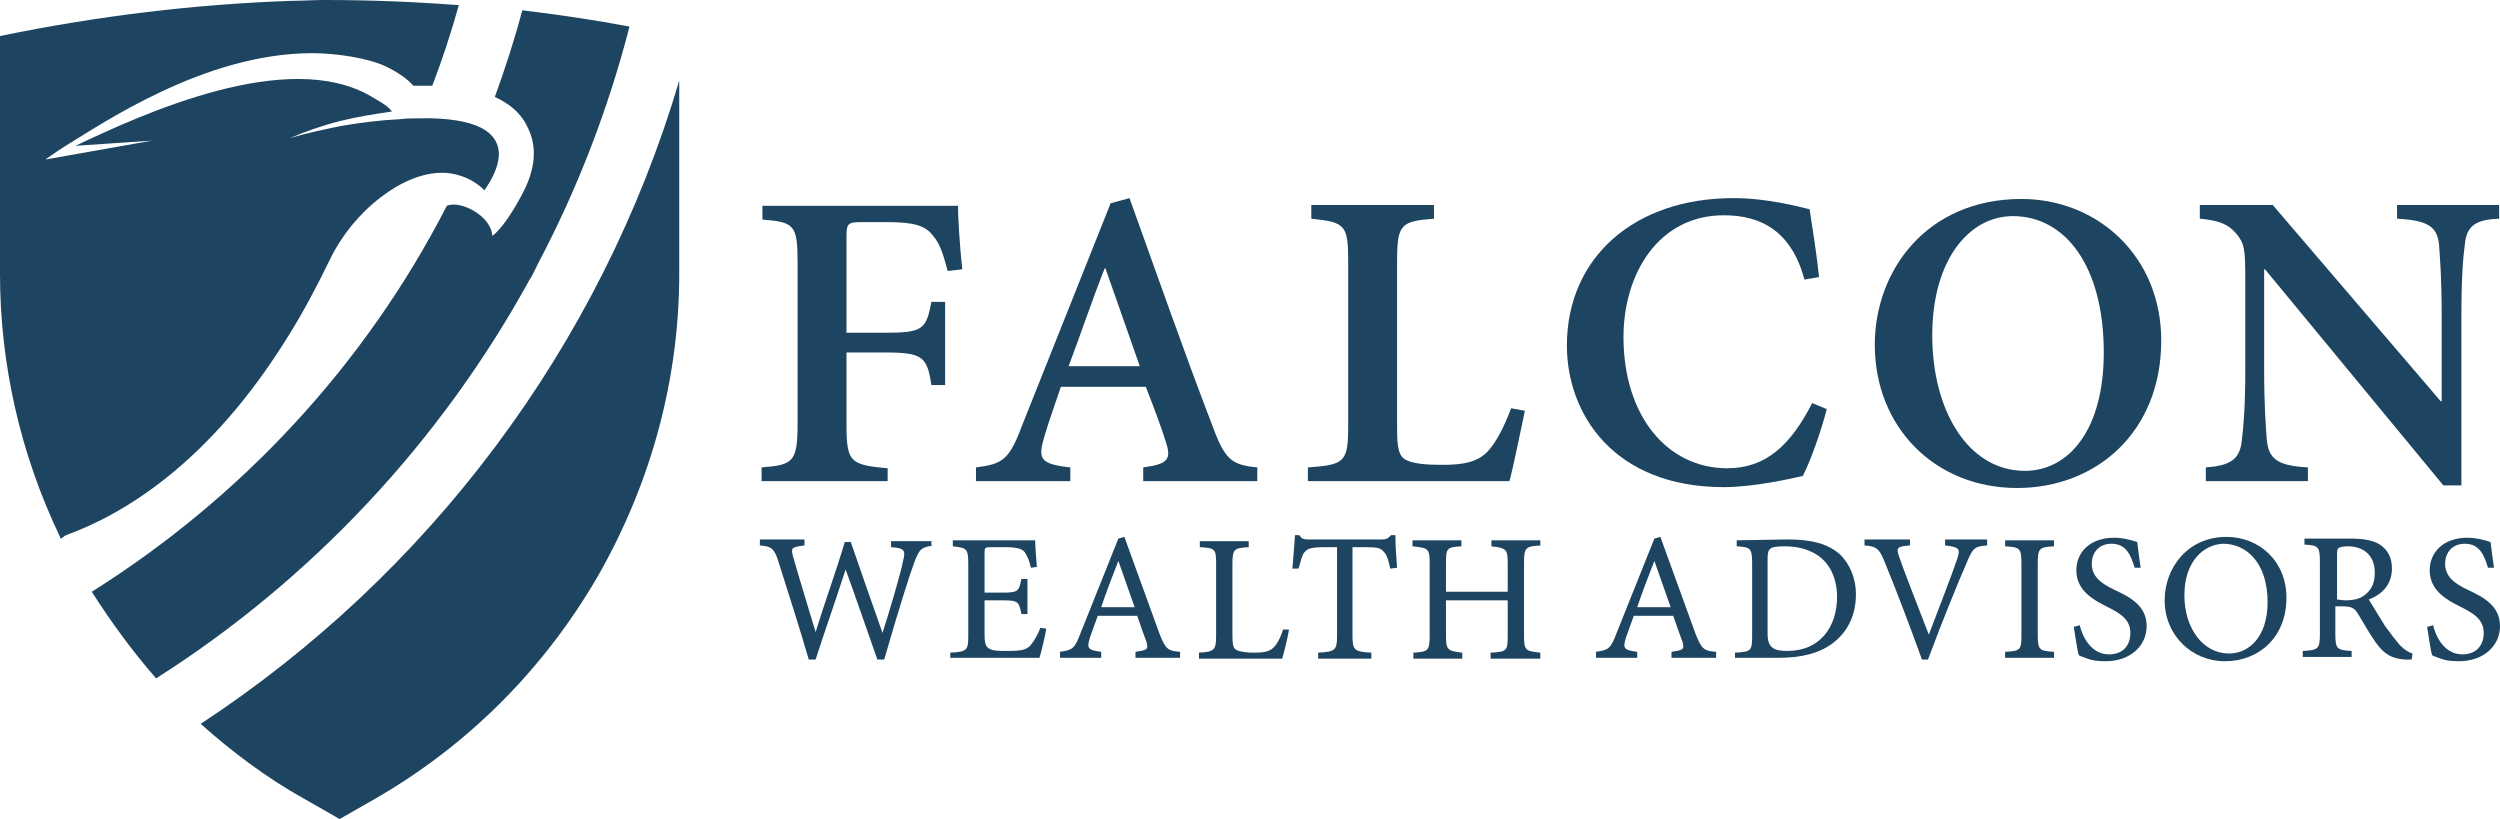 <?xml version="1.0" encoding="utf-8"?>
<!-- Generator: Adobe Illustrator 27.7.0, SVG Export Plug-In . SVG Version: 6.00 Build 0)  -->
<svg version="1.1" id="Layer_1" xmlns="http://www.w3.org/2000/svg" xmlns:xlink="http://www.w3.org/1999/xlink" x="0px" y="0px"
	 viewBox="0 0 291.5 95.5" style="enable-background:new 0 0 291.5 95.5;" xml:space="preserve">
<style type="text/css">
	.st0{fill:#1D4460;}
</style>
<g id="XMLID_17_">
	<g id="XMLID_128_">
		<g id="XMLID_317_">
			<path id="XMLID_330_" class="st0" d="M110.5,31.6c-0.5-1.9-0.9-3.2-1.7-4.1c-0.9-1.2-2.2-1.6-5.4-1.6h-2.9
				c-1.6,0-1.8,0.1-1.8,1.7v11.2h4.5c4.4,0,4.8-0.4,5.4-3.6h1.6v9.7h-1.6c-0.5-3.3-1-3.8-5.4-3.8h-4.5v8.3c0,4.5,0.4,4.8,4.8,5.2
				v1.5H88.8v-1.6c3.7-0.3,4.2-0.6,4.2-5.2V30.6c0-4.4-0.4-4.7-4.1-5V24h22.8c0,1.2,0.2,4.7,0.5,7.4L110.5,31.6z"/>
			<path id="XMLID_327_" class="st0" d="M133.3,56.1v-1.6c3-0.4,3.3-1,2.6-3.1c-0.5-1.6-1.4-4-2.3-6.3h-9.9
				c-0.6,1.8-1.3,3.7-1.9,5.7c-0.8,2.7-0.6,3.3,3,3.7v1.6h-11v-1.6c3.2-0.4,3.9-0.9,5.5-5.2l10.2-25.6l2.2-0.6
				c3.1,8.6,6.2,17.5,9.5,26.1c1.6,4.4,2.3,5,5.4,5.3v1.6H133.3z M128.9,31.3h-0.1c-1.5,3.8-2.8,7.7-4.2,11.4h8.3L128.9,31.3z"/>
			<path id="XMLID_325_" class="st0" d="M177.8,47.9c-0.4,1.9-1.4,6.8-1.8,8.2h-23.5v-1.6c4.3-0.3,4.7-0.6,4.7-4.9V30.4
				c0-4.2-0.4-4.5-4.3-4.9v-1.6h14.3v1.6c-3.8,0.3-4.3,0.6-4.3,4.9v19.5c0,2.4,0.2,3.4,1.2,3.8c0.9,0.4,2.3,0.5,4.1,0.5
				c2.4,0,4.1-0.3,5.3-1.6c0.9-1,1.8-2.6,2.7-5L177.8,47.9z"/>
			<path id="XMLID_323_" class="st0" d="M213,47.7c-0.6,2.4-1.9,6.1-2.8,7.8c-1.3,0.3-5.7,1.3-9.2,1.3c-12.9,0-18.3-8.6-18.3-16.5
				c0-10.3,7.9-17.2,19.4-17.2c4,0,7.6,1,8.9,1.3c0.4,2.7,0.8,5,1.1,7.9l-1.7,0.3c-1.5-5.6-5-7.5-9.4-7.5c-7.6,0-11.7,6.8-11.7,14.2
				c0,9.2,5.1,15.3,12.1,15.3c4.5,0,7.4-2.7,9.9-7.6L213,47.7z"/>
			<path id="XMLID_320_" class="st0" d="M252,39.7c0,10.7-7.6,17.2-16.8,17.2c-9.6,0-16.6-7.1-16.6-16.7c0-8.7,6.1-17,17.1-17
				C244.6,23.2,252,29.9,252,39.7z M225.3,39.1c0,8.8,4.2,15.8,10.8,15.8c5,0,9.2-4.6,9.2-13.8c0-10.1-4.5-15.9-10.6-15.9
				C229.6,25.2,225.3,30.3,225.3,39.1z"/>
			<path id="XMLID_318_" class="st0" d="M291.4,25.5c-2.7,0.1-3.8,0.8-4,3c-0.2,1.5-0.4,3.8-0.4,8.3v19.8h-2.1l-20.8-25.2H264V43
				c0,4.5,0.2,6.7,0.3,8.2c0.2,2.3,1.2,3.1,4.8,3.3v1.6h-11.9v-1.6c2.8-0.2,4-0.9,4.2-3.2c0.2-1.6,0.4-3.9,0.4-8.3V32.5
				c0-3.4-0.1-4.1-1-5.2c-1-1.2-2.1-1.6-4.3-1.8v-1.6h8.5l19.6,22.9h0.1v-10c0-4.4-0.2-6.7-0.3-8.2c-0.2-2.2-1.3-2.9-4.9-3.1v-1.6
				h11.9L291.4,25.5L291.4,25.5z"/>
		</g>
		<g id="XMLID_146_">
			<path id="XMLID_315_" class="st0" d="M108.9,63.6c-1.5,0.2-1.7,0.4-2.3,2c-0.5,1.3-1.8,5.4-3.5,11.3h-0.8
				c-1.2-3.4-2.5-7.2-3.7-10.5l0,0c-1.2,3.7-2.4,7.1-3.5,10.5h-0.8c-1.1-3.8-2.3-7.5-3.5-11.3c-0.5-1.7-0.9-1.9-2.2-2v-0.7h5.2v0.7
				c-1.6,0.2-1.6,0.3-1.3,1.4c0.8,2.8,1.7,5.7,2.6,8.7l0,0c1.1-3.6,2.4-7.1,3.4-10.5h0.7c1.2,3.5,2.4,6.9,3.7,10.6l0,0
				c0.9-2.8,2.1-6.9,2.4-8.4c0.3-1.2,0.2-1.5-1.4-1.6v-0.7h4.7v0.5H108.9z"/>
			<path id="XMLID_313_" class="st0" d="M122,73.3c-0.1,0.7-0.6,2.8-0.8,3.4h-10.4v-0.6c2-0.1,2.1-0.3,2.1-2v-8.3
				c0-1.9-0.2-1.9-1.8-2.1V63h9.6c0,0.5,0.1,2,0.2,3.1l-0.7,0.1c-0.2-0.9-0.4-1.3-0.7-1.8c-0.3-0.4-0.9-0.6-2.3-0.6h-1.7
				c-0.7,0-0.7,0.1-0.7,0.7v4.6h2c1.9,0,2-0.1,2.3-1.6h0.7v4.1h-0.7c-0.3-1.5-0.4-1.6-2.3-1.6h-2v3.9c0,1,0.1,1.5,0.5,1.7
				c0.4,0.3,1.2,0.3,2.2,0.3c1.5,0,2.2-0.1,2.7-0.7c0.3-0.4,0.8-1.1,1.1-2L122,73.3z"/>
			<path id="XMLID_310_" class="st0" d="M132.4,76.7V76c1.4-0.2,1.5-0.3,1.3-1.1c-0.3-0.8-0.7-1.9-1.1-3.1H128
				c-0.3,0.8-0.6,1.7-0.9,2.5c-0.4,1.3-0.3,1.5,1.3,1.7v0.7h-4.8V76c1.4-0.2,1.7-0.3,2.4-2.2l4.4-11l0.7-0.2
				c1.3,3.6,2.8,7.7,4.1,11.3c0.7,1.8,1,2,2.4,2.1v0.7C137.6,76.7,132.4,76.7,132.4,76.7z M130.4,65.4L130.4,65.4
				c-0.7,1.8-1.4,3.6-2,5.4h3.9L130.4,65.4z"/>
			<path id="XMLID_308_" class="st0" d="M150.3,73.4c-0.1,0.7-0.6,2.8-0.8,3.4h-9.7v-0.7c1.8-0.1,2-0.3,2-2v-8.3
				c0-1.8-0.1-1.9-1.9-2v-0.7h5.7v0.7c-1.7,0.1-1.9,0.2-1.9,2v8.3c0,1.1,0.1,1.5,0.5,1.7s1.2,0.3,2,0.3c1.1,0,1.8-0.1,2.3-0.6
				c0.4-0.4,0.8-1.1,1.1-2.1L150.3,73.4z"/>
			<path id="XMLID_306_" class="st0" d="M162.1,66.3c-0.2-1-0.4-1.6-0.7-1.9c-0.4-0.5-0.7-0.6-2.2-0.6h-1.5v10.3
				c0,1.7,0.2,1.9,2.2,2v0.7h-6.2v-0.7c2-0.1,2.2-0.3,2.2-2V63.8h-1.4c-1.7,0-2.1,0.2-2.4,0.6c-0.3,0.3-0.4,1-0.7,1.9h-0.7
				c0.1-1.3,0.2-2.7,0.3-3.9h0.5c0.3,0.5,0.6,0.5,1.2,0.5h8.4c0.6,0,0.7-0.1,1.1-0.5h0.5c0,1,0.1,2.6,0.2,3.8L162.1,66.3z"/>
			<path id="XMLID_304_" class="st0" d="M179.7,63.6c-1.8,0.1-2,0.2-2,2v8.5c0,1.8,0.2,1.8,1.9,2v0.7h-5.8v-0.7c1.9-0.1,2-0.2,2-2
				V70h-7.2v4.1c0,1.7,0.2,1.8,1.9,2v0.7h-5.7v-0.7c1.7-0.1,1.9-0.2,1.9-2v-8.4c0-1.8-0.2-1.8-2-2V63h5.7v0.7
				c-1.7,0.1-1.8,0.2-1.8,2V69h7.2v-3.3c0-1.7-0.2-1.8-1.9-2V63h5.7v0.6H179.7z"/>
			<path id="XMLID_301_" class="st0" d="M194.9,76.7V76c1.4-0.2,1.5-0.3,1.3-1.1c-0.3-0.8-0.7-1.9-1.1-3.1h-4.6
				c-0.3,0.8-0.6,1.7-0.9,2.5c-0.4,1.3-0.3,1.5,1.3,1.7v0.7h-4.8V76c1.4-0.2,1.7-0.3,2.4-2.2l4.4-11l0.7-0.2
				c1.3,3.6,2.8,7.7,4.1,11.3c0.7,1.8,1,2,2.4,2.1v0.7C200.1,76.7,194.9,76.7,194.9,76.7z M192.9,65.4L192.9,65.4
				c-0.7,1.8-1.4,3.6-2,5.4h3.9L192.9,65.4z"/>
			<path id="XMLID_298_" class="st0" d="M208.5,62.9c2.7,0,4.7,0.5,6.1,1.8c1,1,1.8,2.6,1.8,4.6c0,2.5-1,4.4-2.7,5.7
				c-1.6,1.2-3.7,1.7-6.3,1.7h-5.1v-0.6c1.9-0.1,2-0.2,2-2v-8.4c0-1.8-0.2-1.9-1.8-2V63L208.5,62.9L208.5,62.9z M206.1,73.9
				c0,1.6,0.7,2,2.3,2c3.9,0,5.8-2.9,5.8-6.3c0-2.1-0.8-4-2.5-5c-1-0.6-2.2-0.9-3.6-0.9c-1,0-1.5,0.1-1.7,0.3
				c-0.2,0.2-0.3,0.4-0.3,1.2V73.9z"/>
			<path id="XMLID_296_" class="st0" d="M231.7,63.6c-1.5,0.1-1.7,0.3-2.5,2.3c-0.6,1.3-2.8,6.7-4.4,11h-0.7
				c-1.4-3.9-3.2-8.6-4.4-11.5c-0.6-1.5-1-1.7-2.3-1.8v-0.7h5.3v0.7c-1.5,0.1-1.6,0.3-1.3,1.2c0.5,1.5,2.1,5.6,3.5,9.2l0,0
				c1.1-2.9,2.7-7,3.3-8.8c0.4-1.2,0.3-1.4-1.4-1.6v-0.7h4.9L231.7,63.6L231.7,63.6z"/>
			<path id="XMLID_294_" class="st0" d="M233.8,76.7V76c1.8-0.1,1.9-0.2,1.9-2v-8.3c0-1.8-0.2-1.9-1.9-2V63h5.7v0.7
				c-1.7,0.1-1.9,0.2-1.9,2V74c0,1.8,0.2,1.9,1.9,2v0.7H233.8z"/>
			<path id="XMLID_292_" class="st0" d="M248.9,66.2c-0.4-1.3-0.9-2.8-2.7-2.8c-1.6,0-2.3,1.2-2.3,2.3c0,1.5,1,2.3,2.7,3.1
				c1.7,0.8,3.7,1.8,3.7,4.2c0,2.3-1.9,4.1-4.8,4.1c-0.9,0-1.6-0.1-2.1-0.3c-0.5-0.2-0.9-0.3-1-0.4c-0.2-0.5-0.4-2.2-0.6-3.3
				l0.7-0.2c0.3,1.3,1.3,3.4,3.4,3.4c1.6,0,2.5-1,2.5-2.5c0-1.6-1.2-2.3-2.8-3.1c-1.4-0.7-3.5-1.8-3.5-4.2c0-2.1,1.6-3.8,4.4-3.8
				c0.9,0,1.8,0.2,2.7,0.5c0.1,0.8,0.2,1.6,0.4,3L248.9,66.2z"/>
			<path id="XMLID_289_" class="st0" d="M266.6,69.7c0,4.6-3.2,7.4-7.2,7.4c-3.8,0-7-3-7-7.1c0-3.8,2.7-7.4,7.2-7.4
				C263.4,62.6,266.6,65.4,266.6,69.7z M254.7,69.4c0,3.9,2.2,6.8,5.2,6.8c2.3,0,4.5-1.9,4.5-6c0-4.5-2.4-6.8-5.2-6.8
				C256.9,63.5,254.7,65.5,254.7,69.4z"/>
			<path id="XMLID_286_" class="st0" d="M281.2,76.9c-0.3,0-0.5,0-0.8,0c-1.5-0.1-2.4-0.6-3.4-2c-0.7-1-1.5-2.4-2.1-3.4
				c-0.4-0.6-0.7-0.8-1.8-0.8h-0.8v3.2c0,1.8,0.2,1.9,1.9,2v0.7h-5.7v-0.7c1.8-0.1,2-0.2,2-2v-8.4c0-1.8-0.2-1.9-1.8-2v-0.7h5.4
				c1.5,0,2.6,0.2,3.4,0.7c0.9,0.6,1.4,1.5,1.4,2.8c0,1.8-1.1,3-2.7,3.6c0.4,0.7,1.3,2.1,1.9,3.1c0.8,1.1,1.2,1.6,1.7,2.2
				c0.6,0.6,1.1,0.9,1.5,1L281.2,76.9z M273.4,70c1.1,0,1.8-0.2,2.3-0.6c0.8-0.6,1.2-1.4,1.2-2.6c0-2.3-1.6-3.1-3.1-3.1
				c-0.6,0-1,0.1-1.1,0.2c-0.2,0.1-0.2,0.4-0.2,0.9v5.1L273.4,70L273.4,70z"/>
			<path id="XMLID_147_" class="st0" d="M290.1,66.2c-0.4-1.3-0.9-2.8-2.7-2.8c-1.6,0-2.3,1.2-2.3,2.3c0,1.5,1,2.3,2.7,3.1
				c1.7,0.8,3.7,1.8,3.7,4.2c0,2.3-1.9,4.1-4.8,4.1c-0.9,0-1.6-0.1-2.1-0.3c-0.5-0.2-0.9-0.3-1-0.4c-0.2-0.5-0.4-2.2-0.6-3.3
				l0.7-0.2c0.3,1.3,1.3,3.4,3.4,3.4c1.6,0,2.5-1,2.5-2.5c0-1.6-1.2-2.3-2.8-3.1c-1.4-0.7-3.5-1.8-3.5-4.2c0-2.1,1.6-3.8,4.4-3.8
				c0.9,0,1.8,0.2,2.7,0.5c0.1,0.8,0.2,1.6,0.4,3L290.1,66.2z"/>
		</g>
	</g>
	<g id="XMLID_18_">
		<path id="XMLID_127_" class="st0" d="M23.4,84.4c3.7,3.3,7.7,6.3,12,8.7l4.2,2.4l4.2-2.4c10.4-6,19.4-14.7,25.9-25.9
			c6.4-11.2,9.5-23.3,9.5-35.3V27V9.4C70,40.5,49.9,67,23.4,84.4z"/>
		<path id="XMLID_126_" class="st0" d="M61.7,32.7c0.4-0.6,0.7-1.3,1-1.9c4.6-8.7,8.2-18,10.7-27.7C69.2,2.3,65,1.7,60.9,1.2
			c-0.9,3.4-2,6.8-3.2,10.1c1.5,0.7,2.9,1.7,3.7,3.3c1.3,2.4,1.1,5.1-0.6,8.2c-1.1,2.1-2.5,4.1-3.4,4.7c-0.1-2.3-3.7-4.2-5.3-3.5
			c-9.5,18.5-23.9,34-41.4,45c2.3,3.6,4.8,7,7.5,10.1C36.3,67.6,51.3,51.6,61.7,32.7z"/>
		<path id="XMLID_122_" class="st0" d="M33.6,39.2c1.7-2.7,3.3-5.7,4.9-9c1.3-2.7,3.4-5.3,5.9-7.2c3-2.3,6.4-3.5,9.3-2.5
			c1,0.3,2,0.9,2.8,1.7c0-0.2,4-5-0.4-7.3c-1.4-0.7-3.7-1.2-7.4-1.1c-0.7,0-1.3,0-2.1,0.1c-2.2,0.1-4.6,0.4-6.9,0.8
			c-1.9,0.4-3.9,0.8-5.9,1.4v0c1.9-0.8,3.9-1.5,5.9-2s4-0.8,6-1.1c-0.5-0.7-1.5-1.2-2.5-1.8c-9.7-5.6-26.4,2-34.4,5.8l8.9-0.6
			L5.3,18.6c0,0,0.8-0.6,2.2-1.5l0,0l0,0c4.3-2.6,16.3-10.9,28.9-10.9c2.9,0,6.7,0.6,8.7,1.6c1.4,0.7,2.4,1.4,3.1,2.2
			c0.5,0,0.9,0,1.4,0c0.2,0,0.5,0,0.8,0c1.2-3.1,2.2-6.2,3.1-9.4C48.2,0.2,43,0,37.8,0c-1.3,0-2.6,0.1-3.9,0.1
			C22.8,0.5,11.7,1.8,0,4.2V27v4.9c0,10.4,2.3,20.9,7,30.7c0,0.1,0,0.1,0.1,0.2c0.2-0.1,0.4-0.3,0.6-0.4
			C14.3,60,24.4,54.1,33.6,39.2z"/>
	</g>
</g>
</svg>
